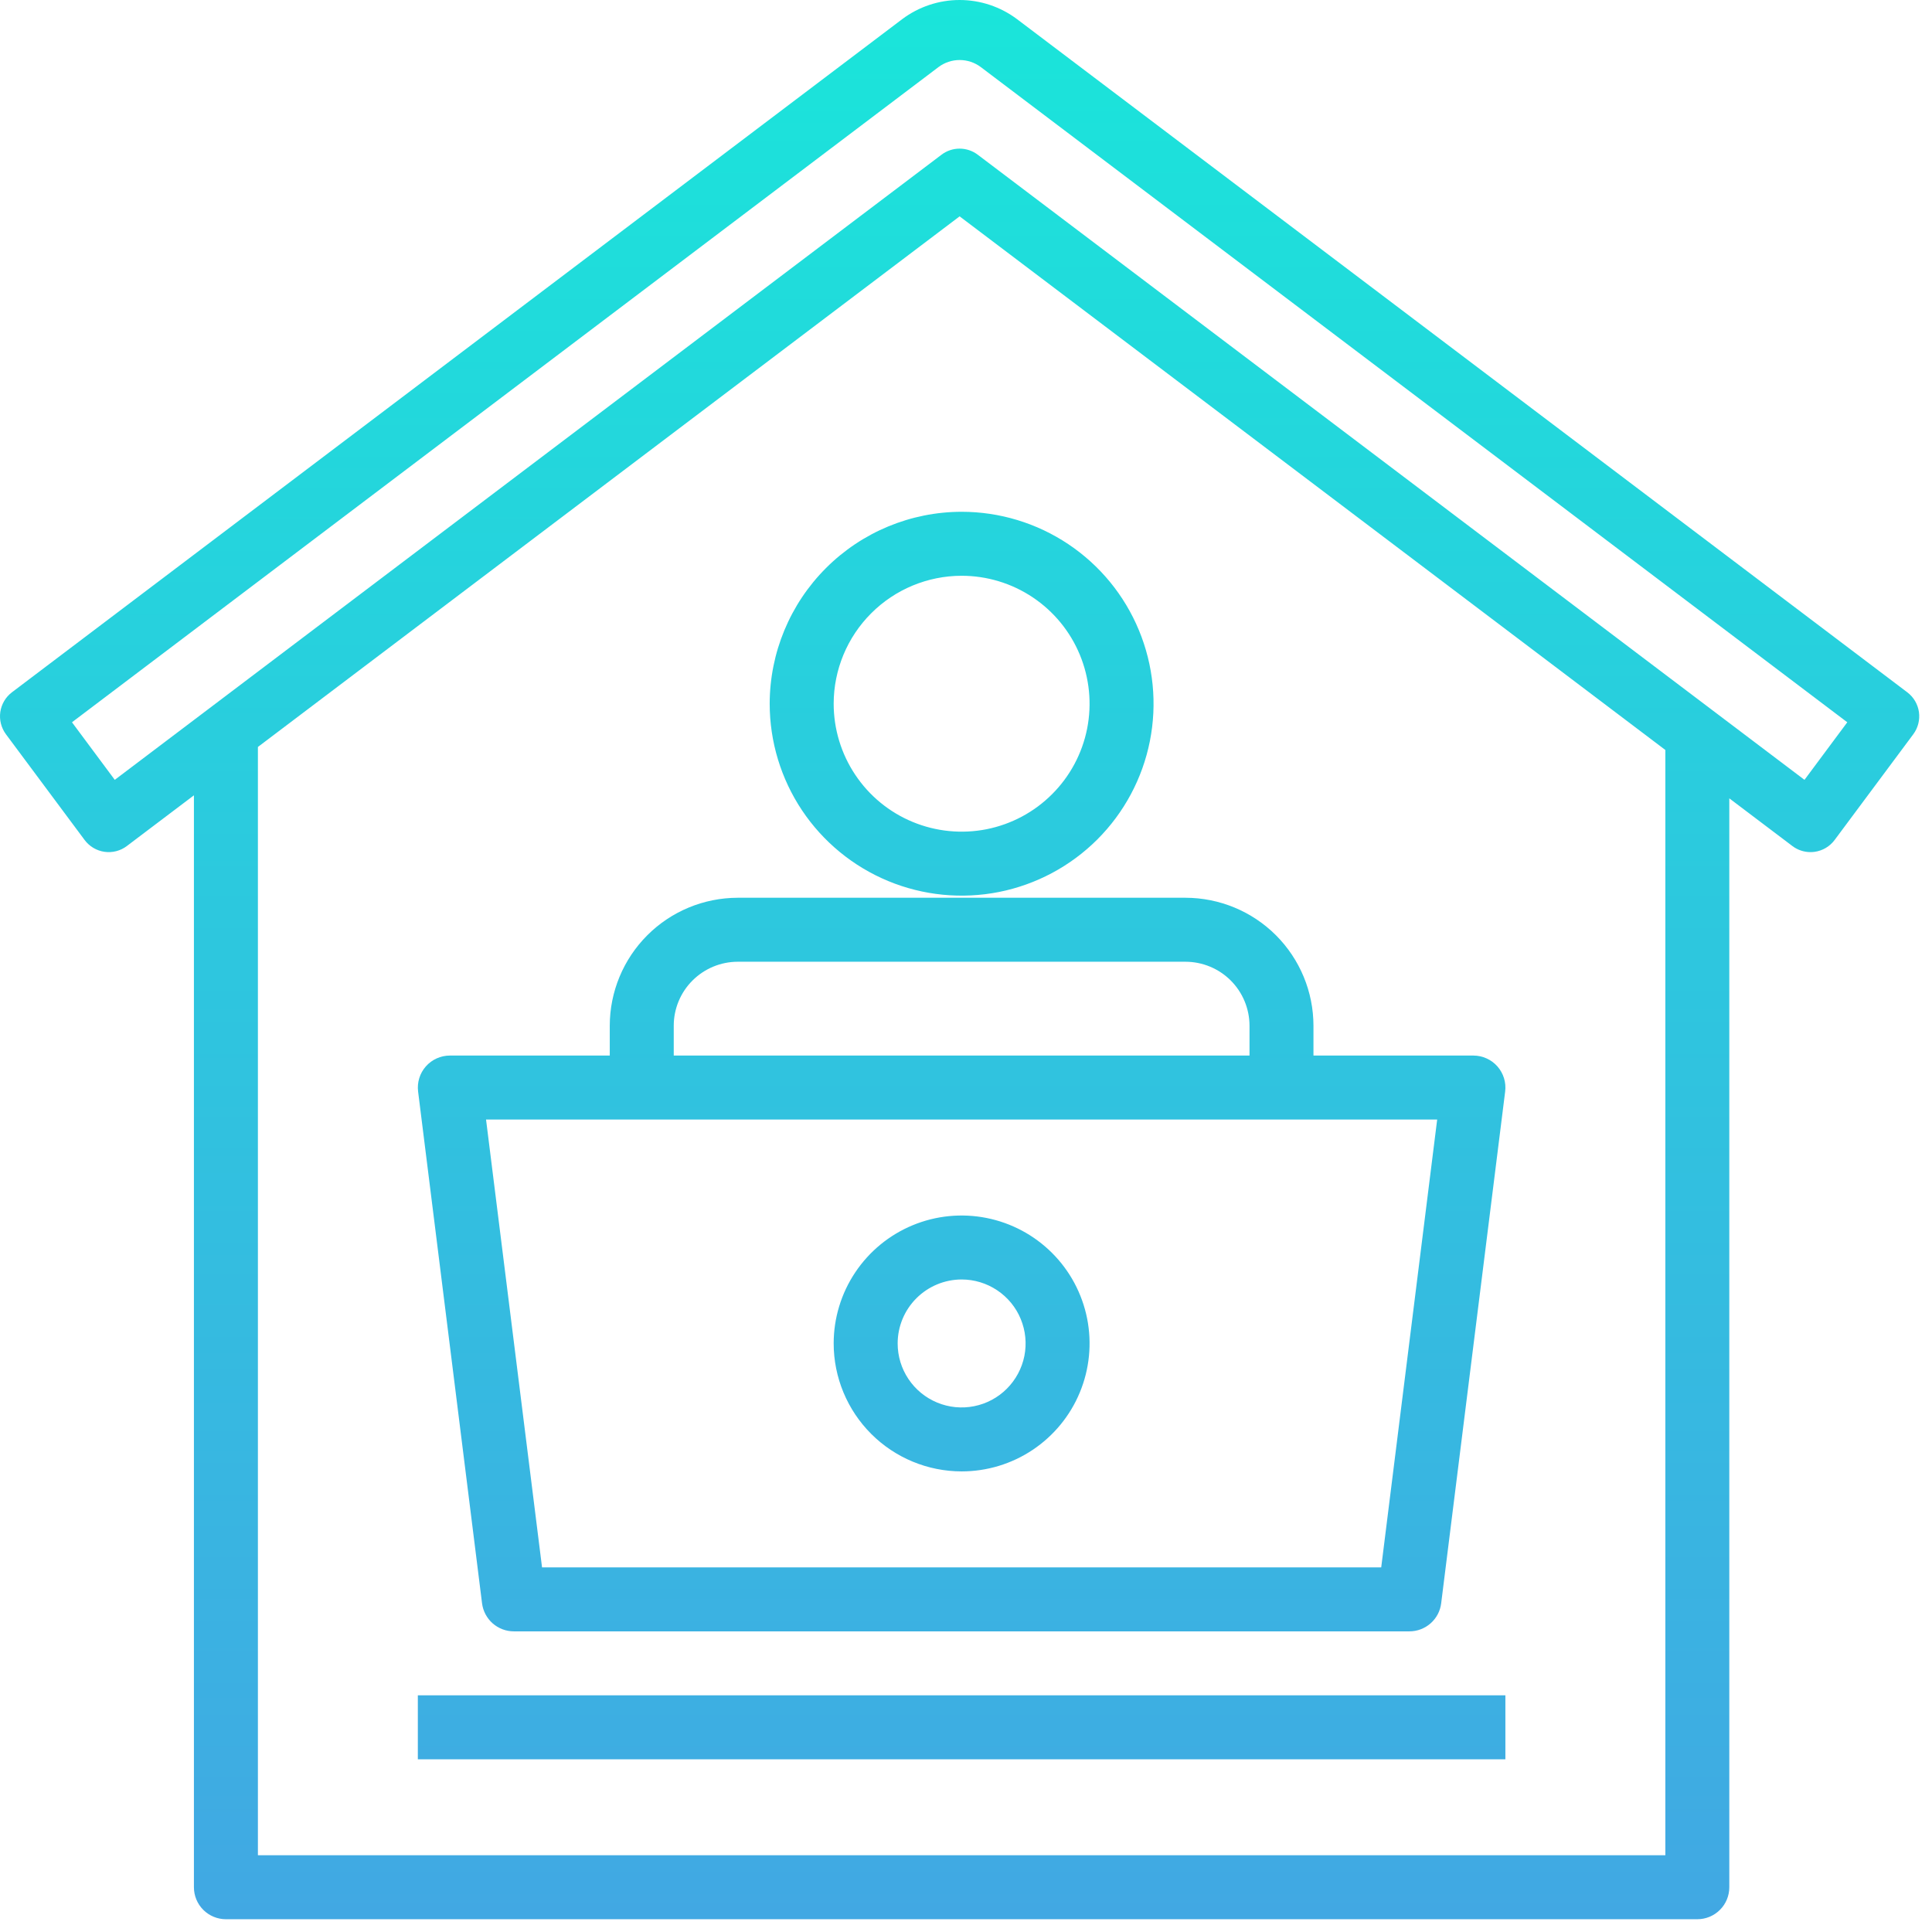 <?xml version="1.0" encoding="UTF-8"?> <svg xmlns="http://www.w3.org/2000/svg" width="59" height="59" viewBox="0 0 59 59" fill="none"><path fill-rule="evenodd" clip-rule="evenodd" d="M31.06 0.586L58.246 21.142C58.439 21.288 58.567 21.505 58.601 21.744C58.635 21.984 58.573 22.228 58.429 22.422L56.026 25.652C55.954 25.749 55.863 25.831 55.759 25.893C55.655 25.955 55.539 25.996 55.419 26.013C55.376 26.019 55.333 26.022 55.29 26.022C55.09 26.022 54.895 25.957 54.736 25.836L52.81 24.38V57.633C52.81 57.892 52.708 58.141 52.524 58.324C52.341 58.507 52.093 58.61 51.834 58.61H6.899C6.64 58.61 6.392 58.507 6.208 58.324C6.025 58.141 5.922 57.892 5.922 57.633V24.288L3.874 25.836C3.777 25.91 3.667 25.963 3.55 25.993C3.433 26.023 3.311 26.03 3.191 26.013C3.071 25.996 2.956 25.955 2.851 25.893C2.747 25.831 2.657 25.749 2.584 25.652L0.181 22.422C0.037 22.227 -0.025 21.984 0.009 21.744C0.044 21.505 0.171 21.288 0.364 21.142L27.55 0.586C28.056 0.206 28.672 0 29.305 0C29.938 0 30.554 0.206 31.06 0.586ZM7.876 56.656H50.857V22.903L29.305 6.607L7.876 22.811V56.656ZM29.859 4.725L55.106 23.815L56.413 22.057L29.954 2.05C29.767 1.909 29.54 1.833 29.306 1.833C29.072 1.833 28.845 1.909 28.658 2.05L2.198 22.057L3.505 23.815L28.752 4.725C28.911 4.604 29.105 4.539 29.305 4.539C29.505 4.539 29.699 4.604 29.859 4.725ZM24.493 24.747C23.849 23.783 23.505 22.649 23.505 21.49C23.507 19.936 24.125 18.447 25.224 17.348C26.323 16.249 27.812 15.631 29.366 15.629C30.526 15.629 31.659 15.973 32.623 16.617C33.587 17.261 34.338 18.176 34.781 19.247C35.225 20.318 35.341 21.497 35.115 22.634C34.889 23.771 34.331 24.815 33.511 25.635C32.691 26.454 31.647 27.012 30.51 27.239C29.373 27.465 28.195 27.349 27.123 26.905C26.053 26.462 25.137 25.71 24.493 24.747ZM31.537 18.241C30.895 17.812 30.139 17.583 29.366 17.583C28.331 17.584 27.337 17.996 26.605 18.729C25.872 19.461 25.46 20.454 25.459 21.49C25.459 22.263 25.688 23.018 26.118 23.661C26.547 24.304 27.157 24.805 27.871 25.1C28.585 25.396 29.371 25.473 30.129 25.323C30.887 25.172 31.583 24.8 32.129 24.253C32.676 23.707 33.048 23.011 33.199 22.253C33.349 21.495 33.272 20.709 32.976 19.995C32.681 19.281 32.18 18.671 31.537 18.241ZM18.621 32.235V31.324C18.622 30.288 19.034 29.295 19.767 28.562C20.499 27.829 21.492 27.418 22.528 27.416H36.204C37.24 27.418 38.233 27.829 38.966 28.562C39.698 29.295 40.11 30.288 40.111 31.324V32.235H44.996C45.134 32.235 45.271 32.265 45.397 32.322C45.524 32.379 45.636 32.462 45.728 32.566C45.82 32.67 45.888 32.792 45.929 32.924C45.97 33.056 45.982 33.196 45.965 33.333L44.011 48.963C43.982 49.199 43.867 49.416 43.688 49.574C43.51 49.731 43.28 49.819 43.042 49.819H15.691C15.453 49.819 15.223 49.731 15.044 49.574C14.866 49.416 14.751 49.199 14.721 48.963L12.768 33.333C12.751 33.196 12.763 33.056 12.804 32.924C12.844 32.792 12.913 32.67 13.005 32.566C13.096 32.462 13.209 32.379 13.335 32.322C13.461 32.265 13.598 32.235 13.737 32.235H18.621ZM42.18 47.865L43.889 34.189H14.843L16.553 47.865H42.18ZM38.158 32.235V31.324C38.157 30.806 37.951 30.309 37.585 29.943C37.219 29.577 36.722 29.371 36.204 29.37H22.528C22.011 29.371 21.514 29.577 21.148 29.943C20.781 30.309 20.575 30.806 20.575 31.324V32.235H38.158ZM45.972 51.772H12.76V53.726H45.972V51.772ZM29.366 44.934C30.139 44.934 30.895 44.705 31.537 44.276C32.18 43.846 32.681 43.236 32.976 42.522C33.272 41.808 33.349 41.023 33.199 40.265C33.048 39.507 32.676 38.81 32.129 38.264C31.583 37.718 30.887 37.346 30.129 37.195C29.371 37.044 28.585 37.121 27.871 37.417C27.157 37.713 26.547 38.214 26.118 38.856C25.688 39.499 25.459 40.254 25.459 41.027C25.46 42.063 25.872 43.056 26.605 43.789C27.337 44.521 28.331 44.933 29.366 44.934ZM29.366 39.073C29.753 39.073 30.131 39.188 30.452 39.403C30.773 39.617 31.024 39.922 31.171 40.279C31.319 40.636 31.358 41.029 31.283 41.408C31.207 41.787 31.021 42.135 30.748 42.408C30.475 42.682 30.127 42.868 29.748 42.943C29.369 43.019 28.976 42.98 28.619 42.832C28.262 42.684 27.957 42.434 27.742 42.112C27.527 41.791 27.413 41.413 27.413 41.027C27.413 40.509 27.619 40.012 27.986 39.646C28.352 39.28 28.849 39.074 29.366 39.073Z" fill="url(#paint0_linear_575_2857)"></path><defs><linearGradient id="paint0_linear_575_2857" x1="29.305" y1="0" x2="29.305" y2="58.61" gradientUnits="userSpaceOnUse"><stop stop-color="#1AE5DA"></stop><stop offset="1" stop-color="#41A8E3"></stop></linearGradient></defs></svg> 